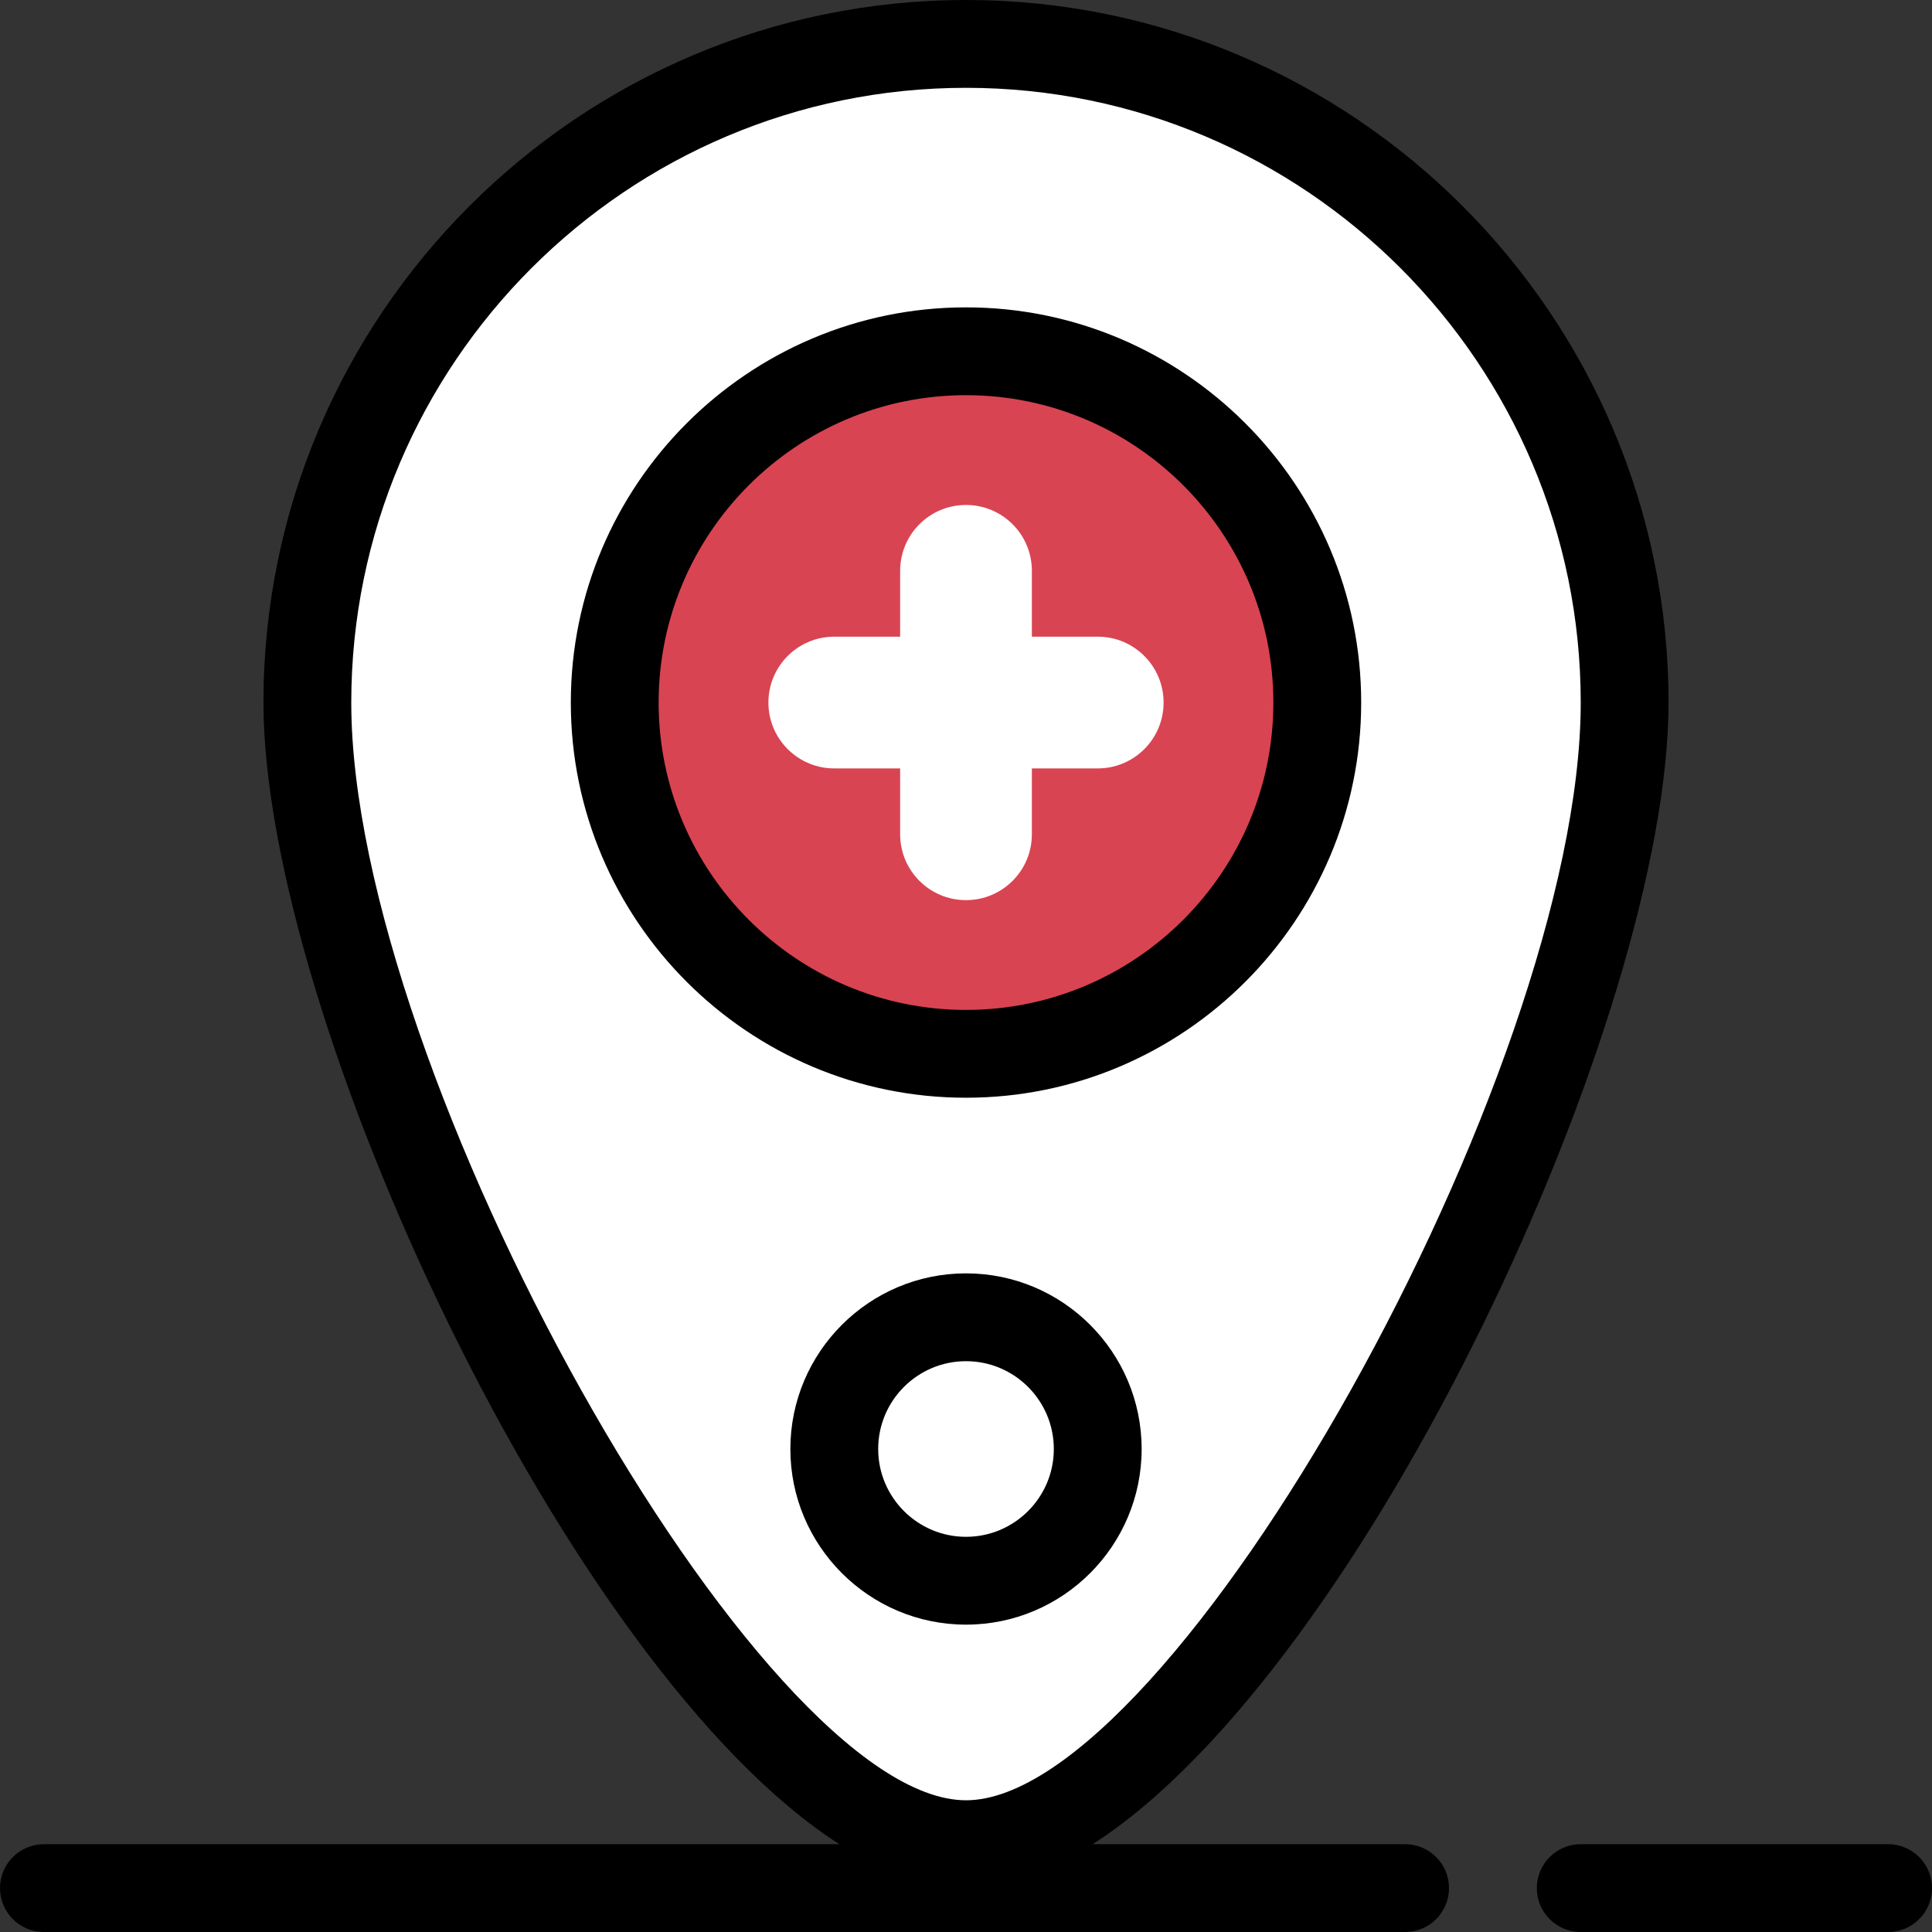 <?xml version="1.0" encoding="iso-8859-1"?>
<!-- Generator: Adobe Illustrator 19.0.0, SVG Export Plug-In . SVG Version: 6.00 Build 0)  -->
<svg version="1.1" id="Layer_1" xmlns="http://www.w3.org/2000/svg" xmlns:xlink="http://www.w3.org/1999/xlink" x="0px" y="0px"
	 viewBox="0 0 469.333 469.333" style="enable-background:new 0 0 469.333 469.333;" xml:space="preserve">
<rect x="0" y="0" width="469.333" height="469.333" fill="#333333" stroke="none"/>
<g>
	<path style="fill:#FFFFFF;" d="M394.667,170.667c0,88.363-97.781,277.333-160,277.333s-160-188.971-160-277.333s71.637-160,160-160
		S394.667,82.304,394.667,170.667z"/>
	<circle style="fill:#FFFFFF;" cx="234.667" cy="352" r="32"/>
</g>
<circle style="fill:#D94452;" cx="234.667" cy="170.667" r="85.333"/>
<path d="M234.667,394.667C211.136,394.667,192,375.531,192,352c0-23.531,19.136-42.667,42.667-42.667s42.667,19.136,42.667,42.667
	C277.333,375.531,258.197,394.667,234.667,394.667z M234.667,330.667c-11.765,0-21.333,9.568-21.333,21.333
	c0,11.765,9.568,21.333,21.333,21.333S256,363.765,256,352C256,340.235,246.432,330.667,234.667,330.667z"/>
<path d="M458.667,448H384c-5.888,0-10.667,4.779-10.667,10.667c0,5.888,4.779,10.667,10.667,10.667h74.667
	c5.888,0,10.667-4.779,10.667-10.667C469.333,452.779,464.555,448,458.667,448z"/>
<path d="M341.333,448H265.44c66.155-42.379,139.893-201.408,139.893-277.333C405.333,76.565,328.768,0,234.667,0
	S64,76.565,64,170.667C64,246.592,137.739,405.621,203.893,448H10.667C4.779,448,0,452.779,0,458.667
	c0,5.888,4.779,10.667,10.667,10.667h330.667c5.888,0,10.667-4.779,10.667-10.667C352,452.779,347.221,448,341.333,448z
	 M85.333,170.667c0-82.347,66.987-149.333,149.333-149.333S384,88.32,384,170.667c0,89.717-99.093,266.667-149.333,266.667
	S85.333,260.384,85.333,170.667z"/>
<path d="M234.667,266.667c-52.928,0-96-43.072-96-96s43.072-96,96-96s96,43.072,96,96S287.595,266.667,234.667,266.667z M234.667,96
	C193.493,96,160,129.493,160,170.667s33.493,74.667,74.667,74.667s74.667-33.493,74.667-74.667S275.84,96,234.667,96z"/>
<path style="fill:#FFFFFF;" d="M266.667,154.667h-16v-16c0-8.843-7.157-16-16-16s-16,7.157-16,16v16h-16c-8.843,0-16,7.157-16,16
	s7.157,16,16,16h16v16c0,8.843,7.157,16,16,16s16-7.157,16-16v-16h16c8.843,0,16-7.157,16-16S275.509,154.667,266.667,154.667z"/>
<g>
</g>
<g>
</g>
<g>
</g>
<g>
</g>
<g>
</g>
<g>
</g>
<g>
</g>
<g>
</g>
<g>
</g>
<g>
</g>
<g>
</g>
<g>
</g>
<g>
</g>
<g>
</g>
<g>
</g>
</svg>
